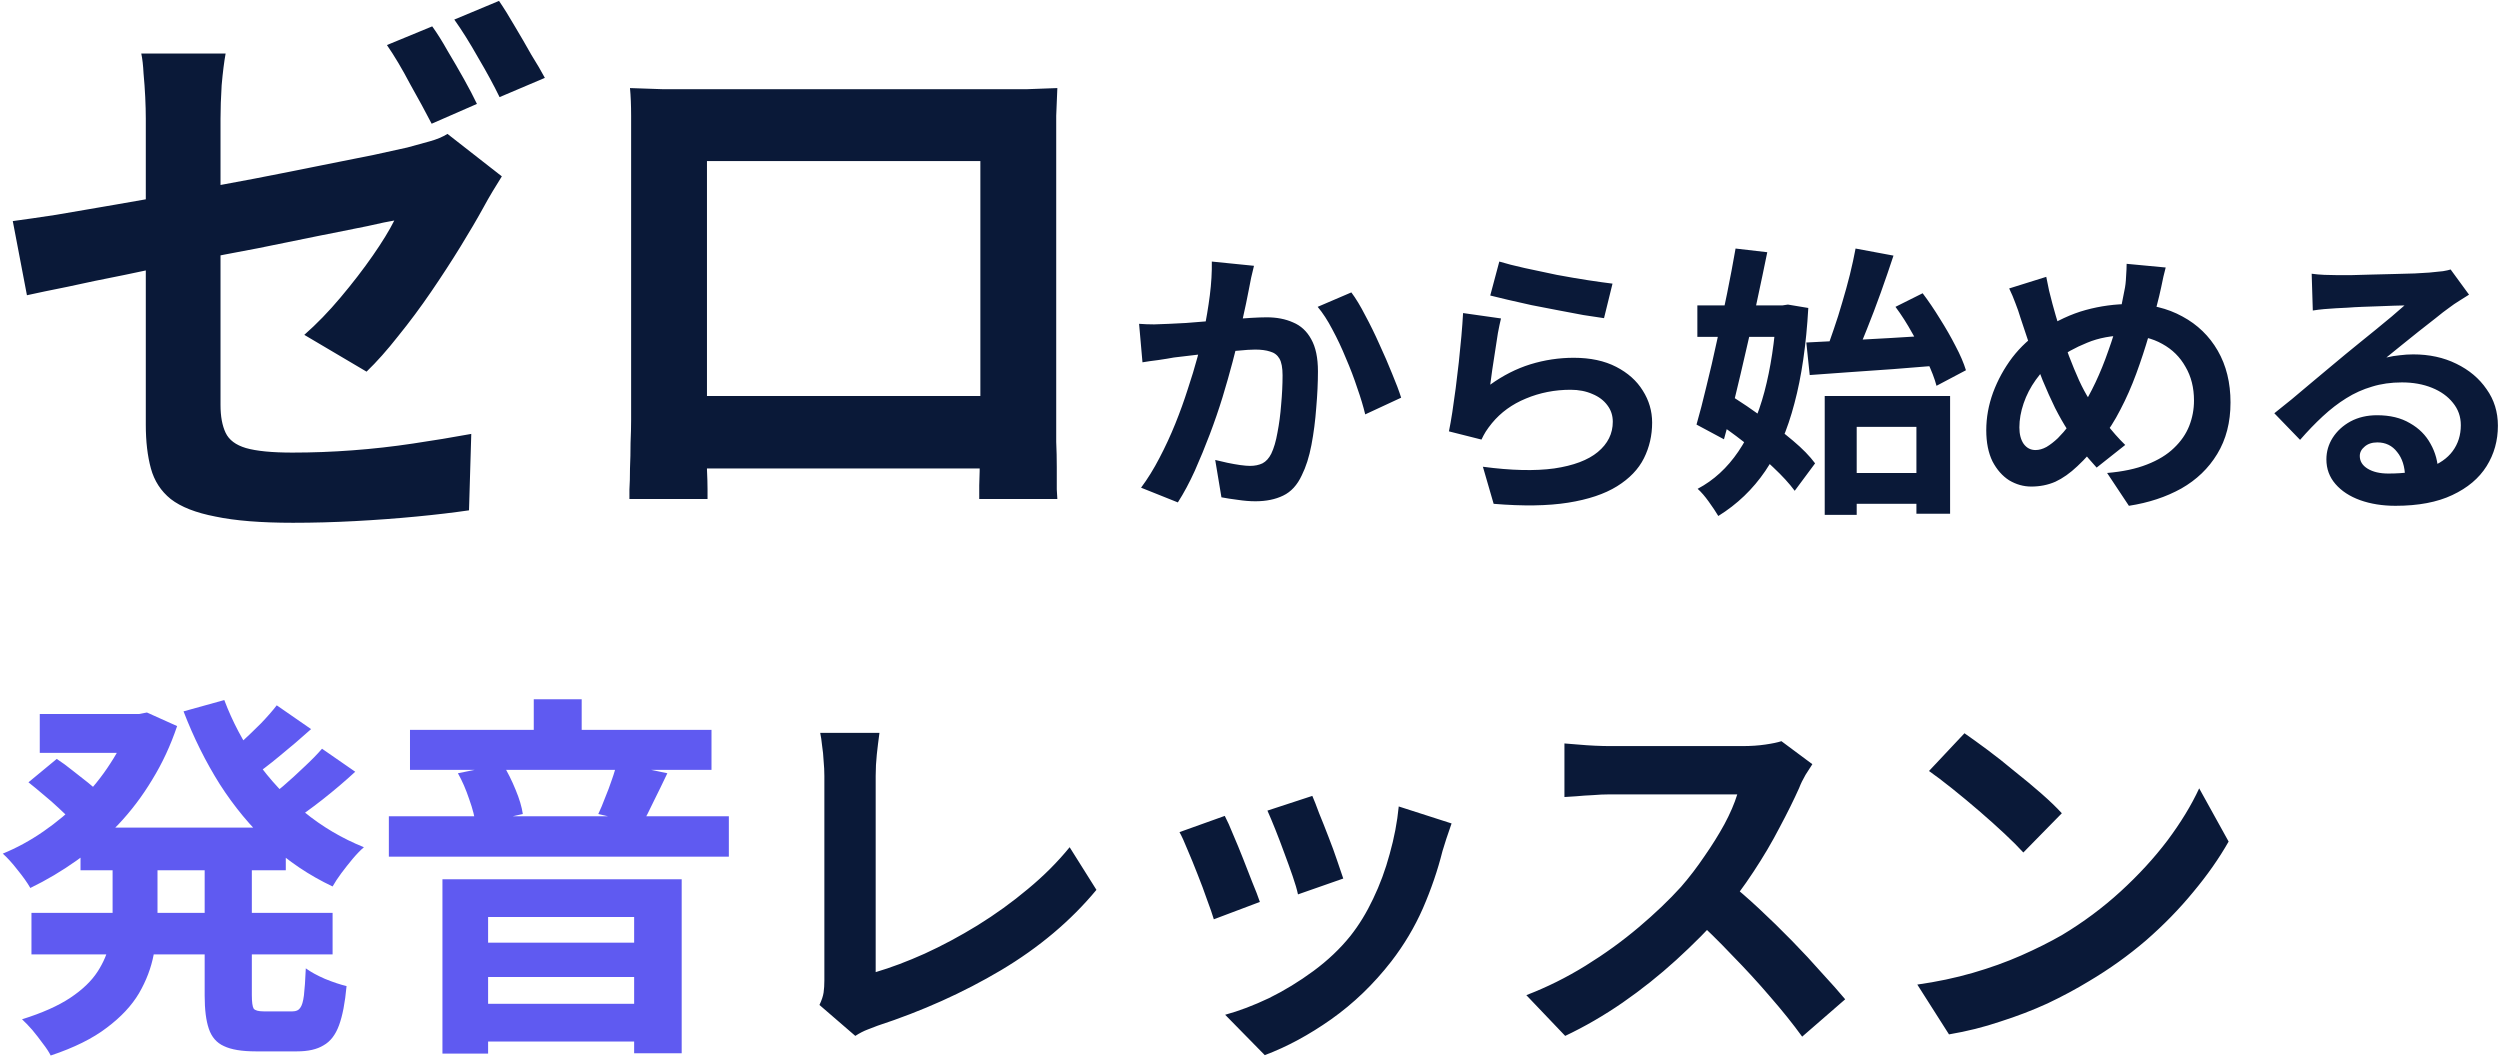 <svg width="424" height="180" viewBox="0 0 424 180" fill="none" xmlns="http://www.w3.org/2000/svg">
<path d="M73.304 4.472C74.136 5.624 75 7 75.896 8.6C76.856 10.2 77.784 11.8 78.68 13.4C79.576 15 80.312 16.408 80.888 17.624L73.208 20.984C72.184 19 70.968 16.76 69.56 14.264C68.216 11.704 66.904 9.496 65.624 7.64L73.304 4.472ZM84.632 0.152C85.464 1.368 86.36 2.808 87.32 4.472C88.28 6.072 89.208 7.672 90.104 9.272C91.064 10.808 91.832 12.12 92.408 13.208L84.728 16.472C83.768 14.488 82.552 12.248 81.08 9.752C79.672 7.256 78.328 5.112 77.048 3.32L84.632 0.152ZM24.728 72.056C24.728 70.712 24.728 68.792 24.728 66.296C24.728 63.736 24.728 60.856 24.728 57.656C24.728 54.456 24.728 51.096 24.728 47.576C24.728 43.992 24.728 40.472 24.728 37.016C24.728 33.56 24.728 30.36 24.728 27.416C24.728 24.472 24.728 22.04 24.728 20.12C24.728 19.032 24.696 17.816 24.632 16.472C24.568 15.128 24.472 13.784 24.344 12.44C24.28 11.096 24.152 9.976 23.96 9.08H38.264C38.008 10.488 37.784 12.28 37.592 14.456C37.464 16.568 37.4 18.456 37.4 20.12C37.4 21.976 37.4 24.248 37.4 26.936C37.4 29.56 37.4 32.408 37.4 35.48C37.4 38.488 37.4 41.592 37.4 44.792C37.4 47.928 37.4 51 37.4 54.008C37.4 56.952 37.4 59.672 37.4 62.168C37.4 64.664 37.4 66.84 37.4 68.696C37.4 70.616 37.688 72.184 38.264 73.4C38.84 74.616 39.992 75.48 41.72 75.992C43.512 76.504 46.136 76.76 49.592 76.76C52.984 76.76 56.376 76.632 59.768 76.376C63.224 76.12 66.648 75.736 70.04 75.224C73.496 74.712 76.792 74.168 79.928 73.592L79.544 86.552C76.92 86.936 73.944 87.288 70.616 87.608C67.288 87.928 63.832 88.184 60.248 88.376C56.664 88.568 53.144 88.664 49.688 88.664C44.248 88.664 39.864 88.312 36.536 87.608C33.208 86.968 30.68 85.976 28.952 84.632C27.288 83.288 26.168 81.56 25.592 79.448C25.016 77.336 24.728 74.872 24.728 72.056ZM85.112 29.912C84.728 30.552 84.216 31.384 83.576 32.408C83 33.368 82.488 34.264 82.04 35.096C80.952 37.08 79.64 39.32 78.104 41.816C76.568 44.312 74.904 46.872 73.112 49.496C71.32 52.12 69.464 54.616 67.544 56.984C65.688 59.352 63.896 61.368 62.168 63.032L51.608 56.792C53.72 54.936 55.768 52.824 57.752 50.456C59.8 48.024 61.624 45.656 63.224 43.352C64.824 41.048 66.04 39.064 66.872 37.4C66.04 37.528 64.504 37.848 62.264 38.36C60.024 38.808 57.304 39.352 54.104 39.992C50.968 40.632 47.512 41.336 43.736 42.104C39.96 42.808 36.152 43.544 32.312 44.312C28.472 45.08 24.76 45.848 21.176 46.616C17.592 47.32 14.36 47.992 11.48 48.632C8.6 49.208 6.296 49.688 4.568 50.072L2.168 37.496C4.088 37.24 6.52 36.888 9.464 36.44C12.472 35.928 15.832 35.352 19.544 34.712C23.32 34.072 27.224 33.368 31.256 32.6C35.288 31.768 39.256 31 43.16 30.296C47.128 29.528 50.84 28.792 54.296 28.088C57.816 27.384 60.856 26.776 63.416 26.264C65.976 25.688 67.864 25.272 69.08 25.016C70.488 24.632 71.768 24.28 72.92 23.96C74.072 23.64 75.064 23.224 75.896 22.712L85.112 29.912ZM106.846 14.936C108.83 15 110.686 15.064 112.414 15.128C114.206 15.128 115.742 15.128 117.022 15.128C118.046 15.128 119.614 15.128 121.726 15.128C123.902 15.128 126.43 15.128 129.31 15.128C132.19 15.128 135.262 15.128 138.526 15.128C141.79 15.128 145.054 15.128 148.318 15.128C151.646 15.128 154.75 15.128 157.63 15.128C160.51 15.128 163.006 15.128 165.118 15.128C167.294 15.128 168.862 15.128 169.822 15.128C171.038 15.128 172.478 15.128 174.142 15.128C175.87 15.064 177.598 15 179.326 14.936C179.262 16.408 179.198 17.976 179.134 19.64C179.134 21.24 179.134 22.776 179.134 24.248C179.134 25.144 179.134 26.552 179.134 28.472C179.134 30.328 179.134 32.568 179.134 35.192C179.134 37.752 179.134 40.504 179.134 43.448C179.134 46.328 179.134 49.24 179.134 52.184C179.134 55.128 179.134 57.912 179.134 60.536C179.134 63.096 179.134 65.336 179.134 67.256C179.134 69.112 179.134 70.456 179.134 71.288C179.134 72.248 179.134 73.464 179.134 74.936C179.198 76.344 179.23 77.784 179.23 79.256C179.23 80.664 179.23 81.912 179.23 83C179.294 84.024 179.326 84.568 179.326 84.632H166.078C166.078 84.504 166.078 83.736 166.078 82.328C166.142 80.856 166.174 79.128 166.174 77.144C166.238 75.16 166.27 73.304 166.27 71.576C166.27 70.744 166.27 69.336 166.27 67.352C166.27 65.368 166.27 63.032 166.27 60.344C166.27 57.656 166.27 54.808 166.27 51.8C166.27 48.792 166.27 45.848 166.27 42.968C166.27 40.088 166.27 37.464 166.27 35.096C166.27 32.728 166.27 30.84 166.27 29.432C166.27 28.024 166.27 27.32 166.27 27.32H119.902C119.902 27.32 119.902 28.024 119.902 29.432C119.902 30.84 119.902 32.728 119.902 35.096C119.902 37.4 119.902 40.024 119.902 42.968C119.902 45.848 119.902 48.792 119.902 51.8C119.902 54.744 119.902 57.592 119.902 60.344C119.902 63.032 119.902 65.368 119.902 67.352C119.902 69.336 119.902 70.744 119.902 71.576C119.902 72.728 119.902 74.04 119.902 75.512C119.902 76.92 119.902 78.296 119.902 79.64C119.966 80.984 119.998 82.104 119.998 83C119.998 83.96 119.998 84.504 119.998 84.632H106.75C106.75 84.504 106.75 83.96 106.75 83C106.814 82.04 106.846 80.856 106.846 79.448C106.91 78.04 106.942 76.6 106.942 75.128C107.006 73.656 107.038 72.344 107.038 71.192C107.038 70.36 107.038 69.016 107.038 67.16C107.038 65.24 107.038 62.968 107.038 60.344C107.038 57.72 107.038 54.968 107.038 52.088C107.038 49.144 107.038 46.2 107.038 43.256C107.038 40.312 107.038 37.56 107.038 35C107.038 32.376 107.038 30.136 107.038 28.28C107.038 26.424 107.038 25.08 107.038 24.248C107.038 22.904 107.038 21.368 107.038 19.64C107.038 17.848 106.974 16.28 106.846 14.936ZM171.07 67.16V79.448H113.374V67.16H171.07ZM212.676 45.08C212.516 45.688 212.356 46.36 212.196 47.096C212.068 47.8 211.94 48.456 211.812 49.064C211.684 49.768 211.524 50.568 211.332 51.464C211.14 52.328 210.948 53.208 210.756 54.104C210.596 54.968 210.42 55.816 210.228 56.648C209.908 58.024 209.508 59.624 209.028 61.448C208.548 63.272 207.988 65.24 207.348 67.352C206.708 69.432 205.988 71.528 205.188 73.64C204.388 75.752 203.54 77.816 202.644 79.832C201.748 81.816 200.788 83.608 199.764 85.208L193.524 82.712C194.644 81.208 195.684 79.528 196.644 77.672C197.636 75.784 198.532 73.848 199.332 71.864C200.132 69.88 200.836 67.928 201.444 66.008C202.084 64.088 202.628 62.296 203.076 60.632C203.524 58.968 203.876 57.544 204.132 56.36C204.58 54.184 204.932 52.088 205.188 50.072C205.444 48.056 205.556 46.152 205.524 44.36L212.676 45.08ZM229.188 49.592C229.956 50.616 230.74 51.912 231.54 53.48C232.372 55.016 233.172 56.648 233.94 58.376C234.74 60.104 235.46 61.768 236.1 63.368C236.772 64.968 237.284 66.328 237.636 67.448L231.54 70.28C231.22 68.936 230.772 67.448 230.196 65.816C229.652 64.152 229.012 62.472 228.276 60.776C227.572 59.048 226.804 57.416 225.972 55.88C225.172 54.344 224.34 53.064 223.476 52.04L229.188 49.592ZM193.188 54.92C194.052 54.984 194.9 55.016 195.732 55.016C196.564 54.984 197.428 54.952 198.324 54.92C199.092 54.888 200.036 54.84 201.156 54.776C202.308 54.68 203.508 54.584 204.756 54.488C206.036 54.392 207.316 54.296 208.596 54.2C209.876 54.072 211.06 53.976 212.148 53.912C213.236 53.848 214.132 53.816 214.836 53.816C216.532 53.816 218.02 54.104 219.3 54.68C220.612 55.224 221.636 56.168 222.372 57.512C223.14 58.856 223.524 60.68 223.524 62.984C223.524 64.872 223.428 66.92 223.236 69.128C223.076 71.336 222.804 73.448 222.42 75.464C222.036 77.48 221.492 79.192 220.788 80.6C220.02 82.264 218.964 83.416 217.62 84.056C216.308 84.696 214.74 85.016 212.916 85.016C211.988 85.016 210.996 84.936 209.94 84.776C208.916 84.648 207.988 84.504 207.156 84.344L206.1 78.008C206.74 78.168 207.428 78.328 208.164 78.488C208.932 78.648 209.652 78.776 210.324 78.872C211.028 78.968 211.588 79.016 212.004 79.016C212.804 79.016 213.508 78.872 214.116 78.584C214.724 78.264 215.22 77.72 215.604 76.952C216.052 76.024 216.404 74.824 216.66 73.352C216.948 71.88 217.156 70.296 217.284 68.6C217.444 66.872 217.524 65.224 217.524 63.656C217.524 62.376 217.348 61.432 216.996 60.824C216.644 60.216 216.116 59.816 215.412 59.624C214.74 59.4 213.892 59.288 212.868 59.288C212.164 59.288 211.172 59.352 209.892 59.48C208.644 59.576 207.316 59.704 205.908 59.864C204.5 59.992 203.172 60.136 201.924 60.296C200.708 60.456 199.764 60.568 199.092 60.632C198.42 60.76 197.54 60.904 196.452 61.064C195.396 61.192 194.5 61.32 193.764 61.448L193.188 54.92ZM254.282 44.36C255.434 44.712 256.874 45.08 258.602 45.464C260.33 45.848 262.138 46.232 264.026 46.616C265.914 46.968 267.69 47.272 269.354 47.528C271.05 47.784 272.426 47.976 273.482 48.104L272.042 53.96C271.082 53.832 269.914 53.656 268.538 53.432C267.194 53.176 265.754 52.904 264.218 52.616C262.714 52.328 261.226 52.04 259.754 51.752C258.282 51.432 256.938 51.128 255.722 50.84C254.506 50.552 253.514 50.312 252.746 50.12L254.282 44.36ZM254.57 54.008C254.41 54.648 254.234 55.48 254.042 56.504C253.882 57.496 253.722 58.536 253.562 59.624C253.402 60.712 253.242 61.752 253.082 62.744C252.954 63.736 252.842 64.568 252.746 65.24C254.922 63.672 257.194 62.52 259.562 61.784C261.962 61.048 264.41 60.68 266.906 60.68C269.722 60.68 272.122 61.192 274.106 62.216C276.09 63.24 277.594 64.584 278.618 66.248C279.674 67.912 280.202 69.72 280.202 71.672C280.202 73.848 279.738 75.864 278.81 77.72C277.882 79.576 276.362 81.16 274.25 82.472C272.138 83.784 269.37 84.712 265.946 85.256C262.522 85.8 258.314 85.864 253.322 85.448L251.498 79.16C256.298 79.8 260.33 79.896 263.594 79.448C266.858 78.968 269.322 78.04 270.986 76.664C272.682 75.256 273.53 73.544 273.53 71.528C273.53 70.472 273.226 69.544 272.618 68.744C272.01 67.912 271.162 67.272 270.074 66.824C268.986 66.344 267.754 66.104 266.378 66.104C263.69 66.104 261.162 66.6 258.794 67.592C256.458 68.552 254.538 69.944 253.034 71.768C252.618 72.28 252.266 72.76 251.978 73.208C251.722 73.624 251.482 74.072 251.258 74.552L245.738 73.16C245.93 72.232 246.122 71.144 246.314 69.896C246.506 68.616 246.698 67.256 246.89 65.816C247.082 64.344 247.258 62.872 247.418 61.4C247.578 59.928 247.722 58.472 247.85 57.032C247.978 55.592 248.074 54.28 248.138 53.096L254.57 54.008ZM312.352 80.216H327.664V85.448H312.352V80.216ZM309.472 67.16H330.736V87.128H325.024V72.392H314.896V87.32H309.472V67.16ZM306.352 58.088C308.272 57.992 310.464 57.88 312.928 57.752C315.424 57.624 318.032 57.48 320.752 57.32C323.504 57.16 326.224 56.984 328.912 56.792L328.864 61.976C326.304 62.168 323.712 62.376 321.088 62.6C318.496 62.792 315.984 62.968 313.552 63.128C311.152 63.288 308.944 63.448 306.928 63.608L306.352 58.088ZM321.472 52.04L326.08 49.736C327.072 51.048 328.048 52.488 329.008 54.056C330 55.624 330.88 57.16 331.648 58.664C332.448 60.168 333.04 61.544 333.424 62.792L328.432 65.432C328.112 64.216 327.584 62.84 326.848 61.304C326.112 59.736 325.28 58.152 324.352 56.552C323.456 54.92 322.496 53.416 321.472 52.04ZM314.704 42.152L321.136 43.352C320.464 45.4 319.744 47.496 318.976 49.64C318.208 51.784 317.424 53.848 316.624 55.832C315.856 57.784 315.104 59.512 314.368 61.016L309.568 59.816C310.048 58.6 310.528 57.272 311.008 55.832C311.52 54.36 312 52.84 312.448 51.272C312.928 49.672 313.36 48.104 313.744 46.568C314.128 45 314.448 43.528 314.704 42.152ZM287.872 51.8H303.376V57.128H287.872V51.8ZM294.352 42.152L299.728 42.776C299.216 45.304 298.656 47.976 298.048 50.792C297.472 53.608 296.848 56.424 296.176 59.24C295.536 62.056 294.896 64.776 294.256 67.4C293.616 69.992 292.992 72.36 292.384 74.504L287.728 72.008C288.272 70.12 288.832 67.96 289.408 65.528C290.016 63.096 290.608 60.536 291.184 57.848C291.792 55.128 292.368 52.44 292.912 49.784C293.456 47.096 293.936 44.552 294.352 42.152ZM290.56 71.24L293.728 67.208C295.392 68.264 297.136 69.448 298.96 70.76C300.784 72.072 302.496 73.4 304.096 74.744C305.696 76.088 306.944 77.368 307.84 78.584L304.384 83.24C303.488 82.024 302.272 80.696 300.736 79.256C299.232 77.816 297.584 76.392 295.792 74.984C294 73.576 292.256 72.328 290.56 71.24ZM301.312 51.8H302.272L303.232 51.656L306.688 52.232C306.336 58.472 305.552 63.864 304.336 68.408C303.152 72.952 301.504 76.776 299.392 79.88C297.28 82.984 294.624 85.528 291.424 87.512C291.008 86.808 290.464 85.992 289.792 85.064C289.152 84.168 288.528 83.448 287.92 82.904C290.64 81.464 292.944 79.352 294.832 76.568C296.72 73.784 298.192 70.408 299.248 66.44C300.304 62.44 300.992 57.912 301.312 52.856V51.8ZM367.302 45.368C367.206 45.784 367.078 46.296 366.918 46.904C366.79 47.512 366.662 48.12 366.534 48.728C366.406 49.336 366.294 49.832 366.198 50.216C365.686 52.36 365.11 54.552 364.47 56.792C363.83 59 363.11 61.192 362.31 63.368C361.51 65.544 360.614 67.576 359.622 69.464C358.662 71.352 357.59 73.032 356.406 74.504C354.966 76.36 353.606 77.88 352.326 79.064C351.078 80.248 349.83 81.128 348.582 81.704C347.334 82.248 345.974 82.52 344.502 82.52C343.19 82.52 341.942 82.168 340.758 81.464C339.606 80.728 338.662 79.656 337.926 78.248C337.222 76.808 336.87 75.048 336.87 72.968C336.87 70.824 337.254 68.696 338.022 66.584C338.822 64.44 339.91 62.456 341.286 60.632C342.694 58.808 344.342 57.288 346.23 56.072C348.79 54.408 351.302 53.24 353.766 52.568C356.23 51.896 358.742 51.56 361.302 51.56C364.63 51.56 367.574 52.264 370.134 53.672C372.694 55.048 374.694 56.984 376.134 59.48C377.574 61.976 378.294 64.904 378.294 68.264C378.294 71.624 377.542 74.536 376.038 77C374.566 79.432 372.534 81.384 369.942 82.856C367.35 84.296 364.39 85.272 361.062 85.784L357.366 80.216C360.022 79.992 362.278 79.512 364.134 78.776C366.022 78.04 367.542 77.112 368.694 75.992C369.878 74.872 370.742 73.624 371.286 72.248C371.83 70.872 372.102 69.432 372.102 67.928C372.102 65.752 371.622 63.848 370.662 62.216C369.734 60.552 368.422 59.256 366.726 58.328C365.03 57.368 363.03 56.888 360.726 56.888C358.198 56.888 355.942 57.304 353.958 58.136C351.974 58.936 350.15 59.944 348.486 61.16C347.238 62.056 346.166 63.144 345.27 64.424C344.374 65.672 343.686 67 343.206 68.408C342.726 69.816 342.486 71.176 342.486 72.488C342.486 73.64 342.726 74.568 343.206 75.272C343.718 75.976 344.39 76.328 345.222 76.328C345.83 76.328 346.454 76.152 347.094 75.8C347.734 75.416 348.374 74.92 349.014 74.312C349.654 73.672 350.294 72.936 350.934 72.104C351.574 71.272 352.214 70.392 352.854 69.464C353.75 68.088 354.598 66.552 355.398 64.856C356.198 63.16 356.918 61.384 357.558 59.528C358.23 57.672 358.79 55.88 359.238 54.152C359.686 52.392 360.038 50.776 360.294 49.304C360.454 48.6 360.55 47.8 360.582 46.904C360.646 46.008 360.678 45.288 360.678 44.744L367.302 45.368ZM347.046 46.952C347.206 47.752 347.366 48.536 347.526 49.304C347.718 50.072 347.91 50.824 348.102 51.56C348.454 52.872 348.87 54.296 349.35 55.832C349.83 57.336 350.342 58.84 350.886 60.344C351.462 61.848 352.038 63.24 352.614 64.52C353.19 65.768 353.766 66.84 354.342 67.736C355.174 69.016 356.118 70.36 357.174 71.768C358.23 73.144 359.318 74.376 360.438 75.464L355.59 79.304C354.63 78.248 353.766 77.24 352.998 76.28C352.262 75.288 351.494 74.184 350.694 72.968C349.99 71.88 349.27 70.616 348.534 69.176C347.83 67.736 347.126 66.168 346.422 64.472C345.75 62.776 345.094 61.032 344.454 59.24C343.846 57.448 343.254 55.672 342.678 53.912C342.422 53.048 342.134 52.216 341.814 51.416C341.526 50.616 341.174 49.784 340.758 48.92L347.046 46.952ZM392.06 46.424C392.732 46.52 393.452 46.584 394.22 46.616C394.988 46.648 395.724 46.664 396.428 46.664C396.94 46.664 397.708 46.664 398.732 46.664C399.756 46.632 400.908 46.6 402.188 46.568C403.5 46.536 404.796 46.504 406.076 46.472C407.356 46.44 408.508 46.408 409.532 46.376C410.588 46.312 411.404 46.264 411.98 46.232C412.972 46.136 413.756 46.056 414.332 45.992C414.908 45.896 415.34 45.8 415.628 45.704L418.748 49.976C418.204 50.328 417.644 50.68 417.068 51.032C416.492 51.384 415.932 51.768 415.388 52.184C414.748 52.632 413.98 53.224 413.084 53.96C412.188 54.664 411.228 55.416 410.204 56.216C409.212 57.016 408.236 57.8 407.276 58.568C406.348 59.336 405.5 60.024 404.732 60.632C405.532 60.44 406.3 60.312 407.036 60.248C407.772 60.152 408.524 60.104 409.292 60.104C412.012 60.104 414.444 60.632 416.588 61.688C418.764 62.744 420.476 64.184 421.724 66.008C423.004 67.8 423.644 69.864 423.644 72.2C423.644 74.728 423.004 77.016 421.724 79.064C420.444 81.112 418.508 82.744 415.916 83.96C413.356 85.176 410.14 85.784 406.268 85.784C404.06 85.784 402.06 85.464 400.268 84.824C398.508 84.184 397.116 83.272 396.092 82.088C395.068 80.904 394.556 79.512 394.556 77.912C394.556 76.6 394.908 75.384 395.612 74.264C396.348 73.112 397.356 72.184 398.636 71.48C399.948 70.776 401.452 70.424 403.148 70.424C405.356 70.424 407.212 70.872 408.716 71.768C410.252 72.632 411.42 73.8 412.22 75.272C413.052 76.744 413.484 78.36 413.516 80.12L407.9 80.888C407.868 79.128 407.42 77.72 406.556 76.664C405.724 75.576 404.604 75.032 403.196 75.032C402.3 75.032 401.58 75.272 401.036 75.752C400.492 76.2 400.22 76.728 400.22 77.336C400.22 78.232 400.668 78.952 401.564 79.496C402.46 80.04 403.628 80.312 405.068 80.312C407.788 80.312 410.06 79.992 411.884 79.352C413.708 78.68 415.068 77.736 415.964 76.52C416.892 75.272 417.356 73.8 417.356 72.104C417.356 70.664 416.908 69.4 416.012 68.312C415.148 67.224 413.964 66.376 412.46 65.768C410.956 65.16 409.26 64.856 407.372 64.856C405.516 64.856 403.82 65.096 402.284 65.576C400.748 66.024 399.292 66.68 397.916 67.544C396.572 68.376 395.244 69.4 393.932 70.616C392.652 71.8 391.372 73.128 390.092 74.6L385.724 70.088C386.588 69.384 387.564 68.6 388.652 67.736C389.74 66.84 390.844 65.912 391.964 64.952C393.116 63.992 394.188 63.096 395.18 62.264C396.204 61.4 397.068 60.68 397.772 60.104C398.444 59.56 399.228 58.92 400.124 58.184C401.02 57.448 401.948 56.696 402.908 55.928C403.868 55.128 404.78 54.376 405.644 53.672C406.508 52.936 407.228 52.312 407.804 51.8C407.324 51.8 406.7 51.816 405.932 51.848C405.164 51.88 404.316 51.912 403.388 51.944C402.492 51.976 401.58 52.008 400.652 52.04C399.756 52.072 398.908 52.12 398.108 52.184C397.34 52.216 396.7 52.248 396.188 52.28C395.548 52.312 394.876 52.36 394.172 52.424C393.468 52.488 392.828 52.568 392.252 52.664L392.06 46.424ZM138.98 170.44C139.364 169.629 139.599 168.925 139.684 168.328C139.769 167.731 139.812 167.048 139.812 166.28C139.812 165.469 139.812 164.232 139.812 162.568C139.812 160.904 139.812 158.984 139.812 156.808C139.812 154.589 139.812 152.264 139.812 149.832C139.812 147.4 139.812 145.011 139.812 142.664C139.812 140.317 139.812 138.184 139.812 136.264C139.812 134.344 139.812 132.787 139.812 131.592C139.812 130.781 139.769 129.928 139.684 129.032C139.641 128.136 139.556 127.283 139.428 126.472C139.343 125.619 139.236 124.893 139.108 124.296H149.156C148.985 125.533 148.836 126.749 148.708 127.944C148.58 129.139 148.516 130.355 148.516 131.592C148.516 132.616 148.516 133.896 148.516 135.432C148.516 136.925 148.516 138.589 148.516 140.424C148.516 142.259 148.516 144.157 148.516 146.12C148.516 148.083 148.516 150.024 148.516 151.944C148.516 153.864 148.516 155.677 148.516 157.384C148.516 159.091 148.516 160.584 148.516 161.864C148.516 163.144 148.516 164.147 148.516 164.872C151.119 164.104 153.892 163.059 156.836 161.736C159.823 160.371 162.809 158.771 165.796 156.936C168.825 155.059 171.663 153.011 174.308 150.792C176.996 148.573 179.364 146.205 181.412 143.688L185.956 150.92C181.604 156.168 176.207 160.712 169.764 164.552C163.364 168.349 156.388 171.485 148.836 173.96C148.409 174.131 147.855 174.344 147.172 174.6C146.489 174.856 145.785 175.219 145.06 175.688L138.98 170.44ZM222.57 134.984C222.869 135.667 223.253 136.648 223.722 137.928C224.234 139.165 224.767 140.509 225.322 141.96C225.877 143.368 226.367 144.712 226.794 145.992C227.221 147.272 227.562 148.275 227.818 149L220.138 151.688C219.967 150.877 219.669 149.853 219.242 148.616C218.815 147.379 218.346 146.077 217.834 144.712C217.322 143.304 216.81 141.96 216.298 140.68C215.786 139.4 215.338 138.333 214.954 137.48L222.57 134.984ZM246.186 139.656C245.845 140.68 245.546 141.555 245.29 142.28C245.077 143.005 244.863 143.688 244.65 144.328C243.839 147.571 242.73 150.813 241.322 154.056C239.914 157.256 238.122 160.264 235.946 163.08C232.959 166.92 229.567 170.184 225.77 172.872C222.015 175.517 218.261 177.544 214.506 178.952L207.786 172.104C210.133 171.464 212.607 170.525 215.21 169.288C217.813 168.008 220.33 166.472 222.762 164.68C225.194 162.888 227.285 160.904 229.034 158.728C230.485 156.893 231.765 154.803 232.874 152.456C234.026 150.067 234.965 147.528 235.69 144.84C236.458 142.109 236.97 139.421 237.226 136.776L246.186 139.656ZM207.722 138.376C208.149 139.187 208.618 140.232 209.13 141.512C209.685 142.792 210.239 144.136 210.794 145.544C211.349 146.952 211.882 148.317 212.394 149.64C212.949 150.963 213.375 152.072 213.674 152.968L205.866 155.912C205.61 155.059 205.226 153.949 204.714 152.584C204.245 151.219 203.711 149.789 203.114 148.296C202.517 146.76 201.941 145.352 201.386 144.072C200.874 142.792 200.426 141.811 200.042 141.128L207.722 138.376ZM307.376 129.608C307.12 129.992 306.736 130.589 306.224 131.4C305.755 132.211 305.392 132.957 305.136 133.64C304.24 135.645 303.131 137.885 301.808 140.36C300.528 142.835 299.056 145.331 297.392 147.848C295.771 150.323 294.043 152.648 292.208 154.824C289.819 157.512 287.173 160.179 284.272 162.824C281.413 165.427 278.384 167.837 275.184 170.056C272.027 172.232 268.784 174.109 265.456 175.688L258.864 168.776C262.32 167.453 265.669 165.789 268.912 163.784C272.155 161.779 275.163 159.603 277.936 157.256C280.709 154.909 283.099 152.627 285.104 150.408C286.512 148.787 287.835 147.059 289.072 145.224C290.352 143.389 291.483 141.576 292.464 139.784C293.445 137.949 294.171 136.264 294.64 134.728C294.213 134.728 293.445 134.728 292.336 134.728C291.227 134.728 289.925 134.728 288.432 134.728C286.981 134.728 285.445 134.728 283.824 134.728C282.203 134.728 280.645 134.728 279.152 134.728C277.701 134.728 276.421 134.728 275.312 134.728C274.203 134.728 273.413 134.728 272.944 134.728C272.048 134.728 271.109 134.771 270.128 134.856C269.147 134.899 268.208 134.963 267.312 135.048C266.459 135.091 265.797 135.133 265.328 135.176V126.088C265.968 126.131 266.757 126.195 267.696 126.28C268.635 126.365 269.573 126.429 270.512 126.472C271.493 126.515 272.304 126.536 272.944 126.536C273.499 126.536 274.373 126.536 275.568 126.536C276.763 126.536 278.128 126.536 279.664 126.536C281.2 126.536 282.779 126.536 284.4 126.536C286.064 126.536 287.643 126.536 289.136 126.536C290.672 126.536 291.995 126.536 293.104 126.536C294.213 126.536 295.024 126.536 295.536 126.536C296.944 126.536 298.224 126.451 299.376 126.28C300.571 126.109 301.488 125.917 302.128 125.704L307.376 129.608ZM293.04 149.512C294.704 150.835 296.475 152.371 298.352 154.12C300.229 155.869 302.085 157.683 303.92 159.56C305.755 161.437 307.44 163.251 308.976 165C310.555 166.707 311.877 168.2 312.944 169.48L305.648 175.816C304.069 173.64 302.256 171.379 300.208 169.032C298.203 166.685 296.069 164.36 293.808 162.056C291.589 159.709 289.328 157.491 287.024 155.4L293.04 149.512ZM333.174 124.36C334.283 125.128 335.585 126.067 337.078 127.176C338.571 128.285 340.107 129.501 341.686 130.824C343.307 132.104 344.822 133.363 346.23 134.6C347.638 135.837 348.79 136.947 349.686 137.928L343.158 144.584C342.347 143.688 341.281 142.621 339.958 141.384C338.635 140.147 337.206 138.867 335.67 137.544C334.134 136.221 332.619 134.963 331.126 133.768C329.633 132.573 328.31 131.571 327.158 130.76L333.174 124.36ZM325.174 166.984C328.502 166.515 331.638 165.853 334.582 165C337.526 164.147 340.257 163.165 342.774 162.056C345.291 160.947 347.595 159.795 349.686 158.6C353.313 156.424 356.641 153.949 359.67 151.176C362.699 148.403 365.345 145.523 367.606 142.536C369.867 139.507 371.659 136.563 372.982 133.704L377.974 142.728C376.353 145.587 374.347 148.445 371.958 151.304C369.611 154.163 366.945 156.893 363.958 159.496C360.971 162.056 357.75 164.36 354.294 166.408C352.118 167.731 349.771 168.989 347.254 170.184C344.737 171.336 342.07 172.36 339.254 173.256C336.481 174.195 333.579 174.92 330.55 175.432L325.174 166.984Z" fill="#0A1938"/>
<path d="M13.656 140.36H48.472V147.592H13.656V140.36ZM6.744 121.096H24.92V127.688H6.744V121.096ZM5.336 154.824H56.408V161.864H5.336V154.824ZM22.168 121.096H23.576L24.92 120.84L30.04 123.144C28.931 126.429 27.523 129.459 25.816 132.232C24.152 135.005 22.232 137.544 20.056 139.848C17.88 142.109 15.533 144.136 13.016 145.928C10.499 147.72 7.875 149.277 5.144 150.6C4.632 149.704 3.907 148.68 2.968 147.528C2.072 146.376 1.24 145.459 0.472 144.776C2.861 143.795 5.165 142.536 7.384 141C9.603 139.464 11.672 137.736 13.592 135.816C15.555 133.853 17.261 131.741 18.712 129.48C20.205 127.219 21.357 124.851 22.168 122.376V121.096ZM19.096 144.008H26.712V155.08C26.712 157.341 26.499 159.603 26.072 161.864C25.645 164.125 24.813 166.323 23.576 168.456C22.339 170.547 20.525 172.488 18.136 174.28C15.747 176.115 12.568 177.693 8.6 179.016C8.301 178.419 7.853 177.736 7.256 176.968C6.701 176.2 6.104 175.432 5.464 174.664C4.824 173.939 4.248 173.341 3.736 172.872C7.149 171.805 9.88 170.589 11.928 169.224C13.976 167.859 15.512 166.387 16.536 164.808C17.56 163.229 18.243 161.608 18.584 159.944C18.925 158.237 19.096 156.552 19.096 154.888V144.008ZM38.04 118.728C39.405 122.355 41.219 125.789 43.48 129.032C45.784 132.275 48.472 135.155 51.544 137.672C54.616 140.189 58.008 142.195 61.72 143.688C61.123 144.2 60.483 144.861 59.8 145.672C59.16 146.44 58.52 147.251 57.88 148.104C57.283 148.915 56.792 149.661 56.408 150.344C52.44 148.467 48.856 146.056 45.656 143.112C42.499 140.168 39.704 136.797 37.272 133C34.883 129.203 32.835 125.085 31.128 120.648L38.04 118.728ZM4.824 132.68L9.624 128.712C10.477 129.267 11.352 129.907 12.248 130.632C13.187 131.357 14.083 132.061 14.936 132.744C15.789 133.427 16.493 134.045 17.048 134.6L11.992 139.08C11.523 138.525 10.861 137.864 10.008 137.096C9.197 136.328 8.323 135.56 7.384 134.792C6.488 134.024 5.635 133.32 4.824 132.68ZM46.936 119.624L52.76 123.656C51.053 125.192 49.283 126.707 47.448 128.2C45.656 129.693 43.992 130.952 42.456 131.976L37.848 128.392C38.829 127.667 39.875 126.813 40.984 125.832C42.093 124.808 43.181 123.763 44.248 122.696C45.315 121.587 46.211 120.563 46.936 119.624ZM54.616 126.984L60.248 130.888C58.541 132.467 56.685 134.045 54.68 135.624C52.717 137.16 50.904 138.461 49.24 139.528L44.632 136.008C45.699 135.24 46.829 134.344 48.024 133.32C49.261 132.253 50.456 131.165 51.608 130.056C52.803 128.947 53.805 127.923 54.616 126.984ZM34.712 144.328H42.712V168.776C42.712 169.971 42.819 170.739 43.032 171.08C43.288 171.379 43.843 171.528 44.696 171.528C44.909 171.528 45.229 171.528 45.656 171.528C46.125 171.528 46.616 171.528 47.128 171.528C47.64 171.528 48.131 171.528 48.6 171.528C49.069 171.528 49.411 171.528 49.624 171.528C50.221 171.528 50.648 171.336 50.904 170.952C51.203 170.568 51.416 169.864 51.544 168.84C51.672 167.773 51.779 166.237 51.864 164.232C52.675 164.829 53.763 165.427 55.128 166.024C56.493 166.579 57.709 166.984 58.776 167.24C58.52 170.056 58.093 172.275 57.496 173.896C56.899 175.517 56.024 176.648 54.872 177.288C53.763 177.971 52.269 178.312 50.392 178.312C50.051 178.312 49.56 178.312 48.92 178.312C48.28 178.312 47.597 178.312 46.872 178.312C46.147 178.312 45.464 178.312 44.824 178.312C44.184 178.312 43.693 178.312 43.352 178.312C41.005 178.312 39.213 178.013 37.976 177.416C36.739 176.861 35.885 175.88 35.416 174.472C34.947 173.107 34.712 171.229 34.712 168.84V144.328ZM69.534 123.784H120.67V130.568H69.534V123.784ZM65.95 138.44H123.614V145.288H65.95V138.44ZM78.878 159.88H110.814V165.704H78.878V159.88ZM78.942 170.248H110.878V176.648H78.942V170.248ZM90.526 118.6H98.654V127.88H90.526V118.6ZM75.038 149.128H115.614V178.632H107.55V155.528H82.782V178.696H75.038V149.128ZM104.606 129.352L113.182 131.144C112.414 132.765 111.646 134.344 110.878 135.88C110.153 137.416 109.491 138.717 108.894 139.784L101.47 138.056C101.854 137.245 102.238 136.328 102.622 135.304C103.049 134.28 103.433 133.256 103.774 132.232C104.158 131.165 104.435 130.205 104.606 129.352ZM77.662 131.144L85.278 129.608C86.089 130.931 86.814 132.381 87.454 133.96C88.094 135.496 88.499 136.861 88.67 138.056L80.67 139.848C80.542 138.653 80.179 137.224 79.582 135.56C79.027 133.896 78.387 132.424 77.662 131.144Z" fill="#5F5AF1"/>
</svg>
